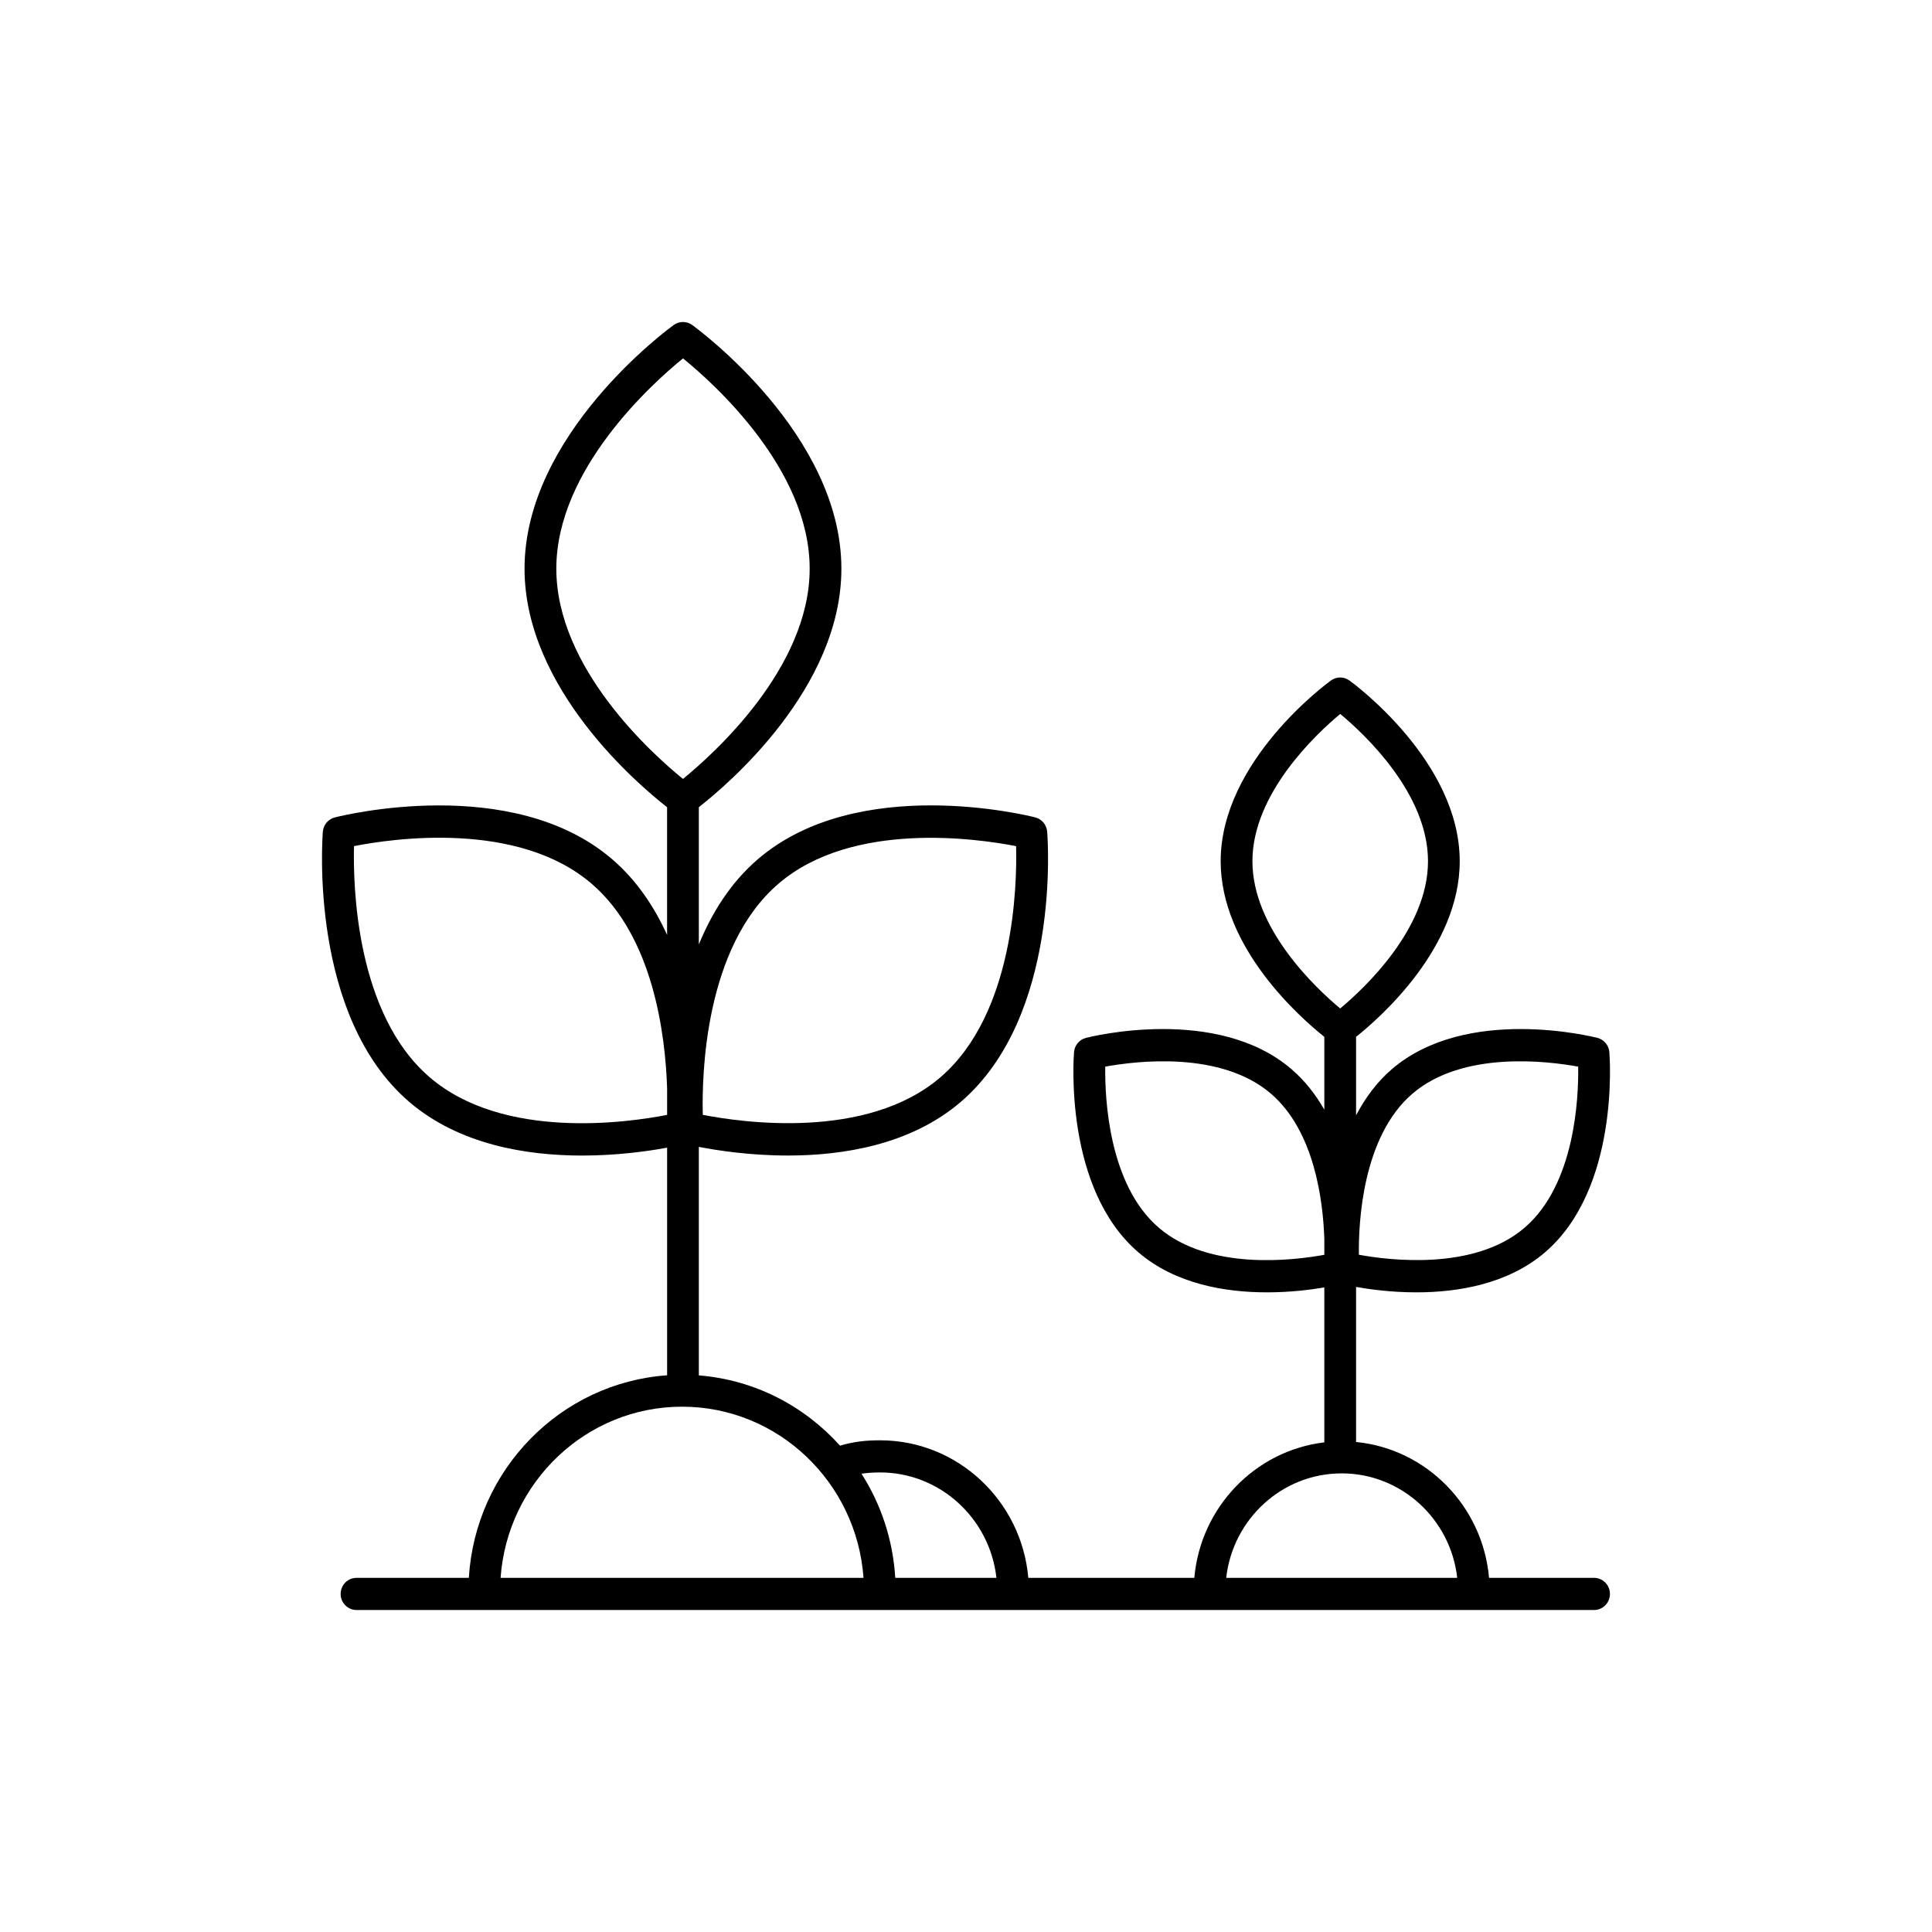 <svg xmlns="http://www.w3.org/2000/svg" width="60" height="60" viewBox="0 0 60 60" fill="none"><g id="Frame 138"><path id="Vector" d="M12.708 34.219C14.257 35.547 16.345 35.887 18.078 35.887C19.177 35.887 20.133 35.75 20.718 35.642V42.711C17.407 42.944 14.764 45.641 14.56 49.002H11.072C10.799 49.002 10.579 49.225 10.579 49.501C10.579 49.777 10.799 50 11.072 50H49.506C49.778 50 49.998 49.777 49.998 49.501C49.998 49.225 49.778 49.002 49.506 49.002H46.244C46.049 46.777 44.305 44.997 42.114 44.782V39.967C42.548 40.044 43.217 40.135 43.988 40.135C45.274 40.135 46.828 39.881 47.983 38.891C50.294 36.908 49.994 32.848 49.98 32.675C49.963 32.463 49.814 32.285 49.61 32.232C49.444 32.191 45.54 31.219 43.228 33.202C42.753 33.609 42.393 34.106 42.114 34.638V32.2C42.858 31.608 45.333 29.435 45.333 26.746C45.333 23.649 42.047 21.234 41.907 21.133C41.736 21.009 41.506 21.009 41.334 21.133C41.194 21.234 37.909 23.649 37.909 26.746C37.909 29.436 40.385 31.608 41.128 32.2V34.462C40.862 33.997 40.529 33.565 40.106 33.202C37.796 31.219 33.891 32.191 33.725 32.232C33.521 32.285 33.372 32.463 33.355 32.675C33.341 32.848 33.041 36.908 35.352 38.891C36.508 39.882 38.061 40.135 39.346 40.135C40.066 40.135 40.693 40.056 41.128 39.982V44.794C38.981 45.049 37.283 46.808 37.091 49.001H31.935C31.727 46.611 29.743 44.73 27.331 44.73C26.909 44.73 26.522 44.766 26.088 44.897C24.983 43.666 23.438 42.852 21.703 42.714V35.617C22.271 35.728 23.287 35.886 24.471 35.886C26.204 35.886 28.293 35.546 29.841 34.218C32.947 31.553 32.54 26.061 32.521 25.829C32.504 25.616 32.355 25.438 32.151 25.385C31.927 25.328 26.647 24.016 23.54 26.68C22.691 27.408 22.107 28.347 21.703 29.331V25.068C22.599 24.368 26.13 21.375 26.13 17.66C26.13 13.496 21.685 10.23 21.497 10.093C21.324 9.969 21.095 9.969 20.923 10.093C20.734 10.23 16.29 13.496 16.29 17.66C16.29 21.375 19.821 24.369 20.717 25.069V29.035C20.32 28.16 19.77 27.334 19.008 26.681C15.901 24.017 10.621 25.329 10.397 25.386C10.193 25.438 10.044 25.616 10.026 25.829C10.009 26.062 9.602 31.554 12.708 34.219ZM43.866 33.964C45.428 32.625 48.06 32.951 49.012 33.126C49.026 34.105 48.913 36.785 47.346 38.129C45.785 39.468 43.154 39.142 42.201 38.967C42.188 37.987 42.304 35.303 43.866 33.964ZM38.895 26.746C38.895 24.646 40.869 22.8 41.622 22.172C42.375 22.798 44.348 24.64 44.348 26.746C44.348 28.845 42.374 30.691 41.621 31.319C40.868 30.691 38.895 28.845 38.895 26.746ZM35.989 38.129C34.427 36.79 34.311 34.106 34.324 33.126C35.277 32.951 37.908 32.625 39.469 33.964C40.817 35.119 41.088 37.274 41.128 38.474V38.969C40.174 39.144 37.553 39.47 35.989 38.129ZM41.668 45.757C43.521 45.757 45.051 47.178 45.255 49.001H38.081C38.285 47.178 39.815 45.757 41.668 45.757ZM27.331 45.728C29.199 45.728 30.741 47.163 30.945 49.001H27.803C27.731 47.814 27.358 46.71 26.754 45.767C26.925 45.742 27.108 45.728 27.331 45.728ZM26.817 49.001H15.546C15.757 46.035 18.201 43.686 21.182 43.686C24.163 43.686 26.606 46.035 26.817 49.001ZM24.178 27.443C26.472 25.476 30.367 26.045 31.556 26.278C31.587 27.504 31.498 31.489 29.205 33.457C26.911 35.425 23.015 34.855 21.826 34.622C21.794 33.397 21.878 29.415 24.178 27.443ZM17.277 17.66C17.277 14.578 20.261 11.903 21.211 11.13C22.162 11.902 25.145 14.571 25.145 17.66C25.145 20.742 22.16 23.417 21.21 24.19C20.26 23.418 17.277 20.749 17.277 17.66ZM10.994 26.277C12.181 26.043 16.072 25.471 18.372 27.443C20.285 29.083 20.663 32.12 20.718 33.798V34.624C19.525 34.857 15.642 35.427 13.346 33.457C11.051 31.489 10.963 27.503 10.994 26.277Z" fill="black"></path></g></svg>